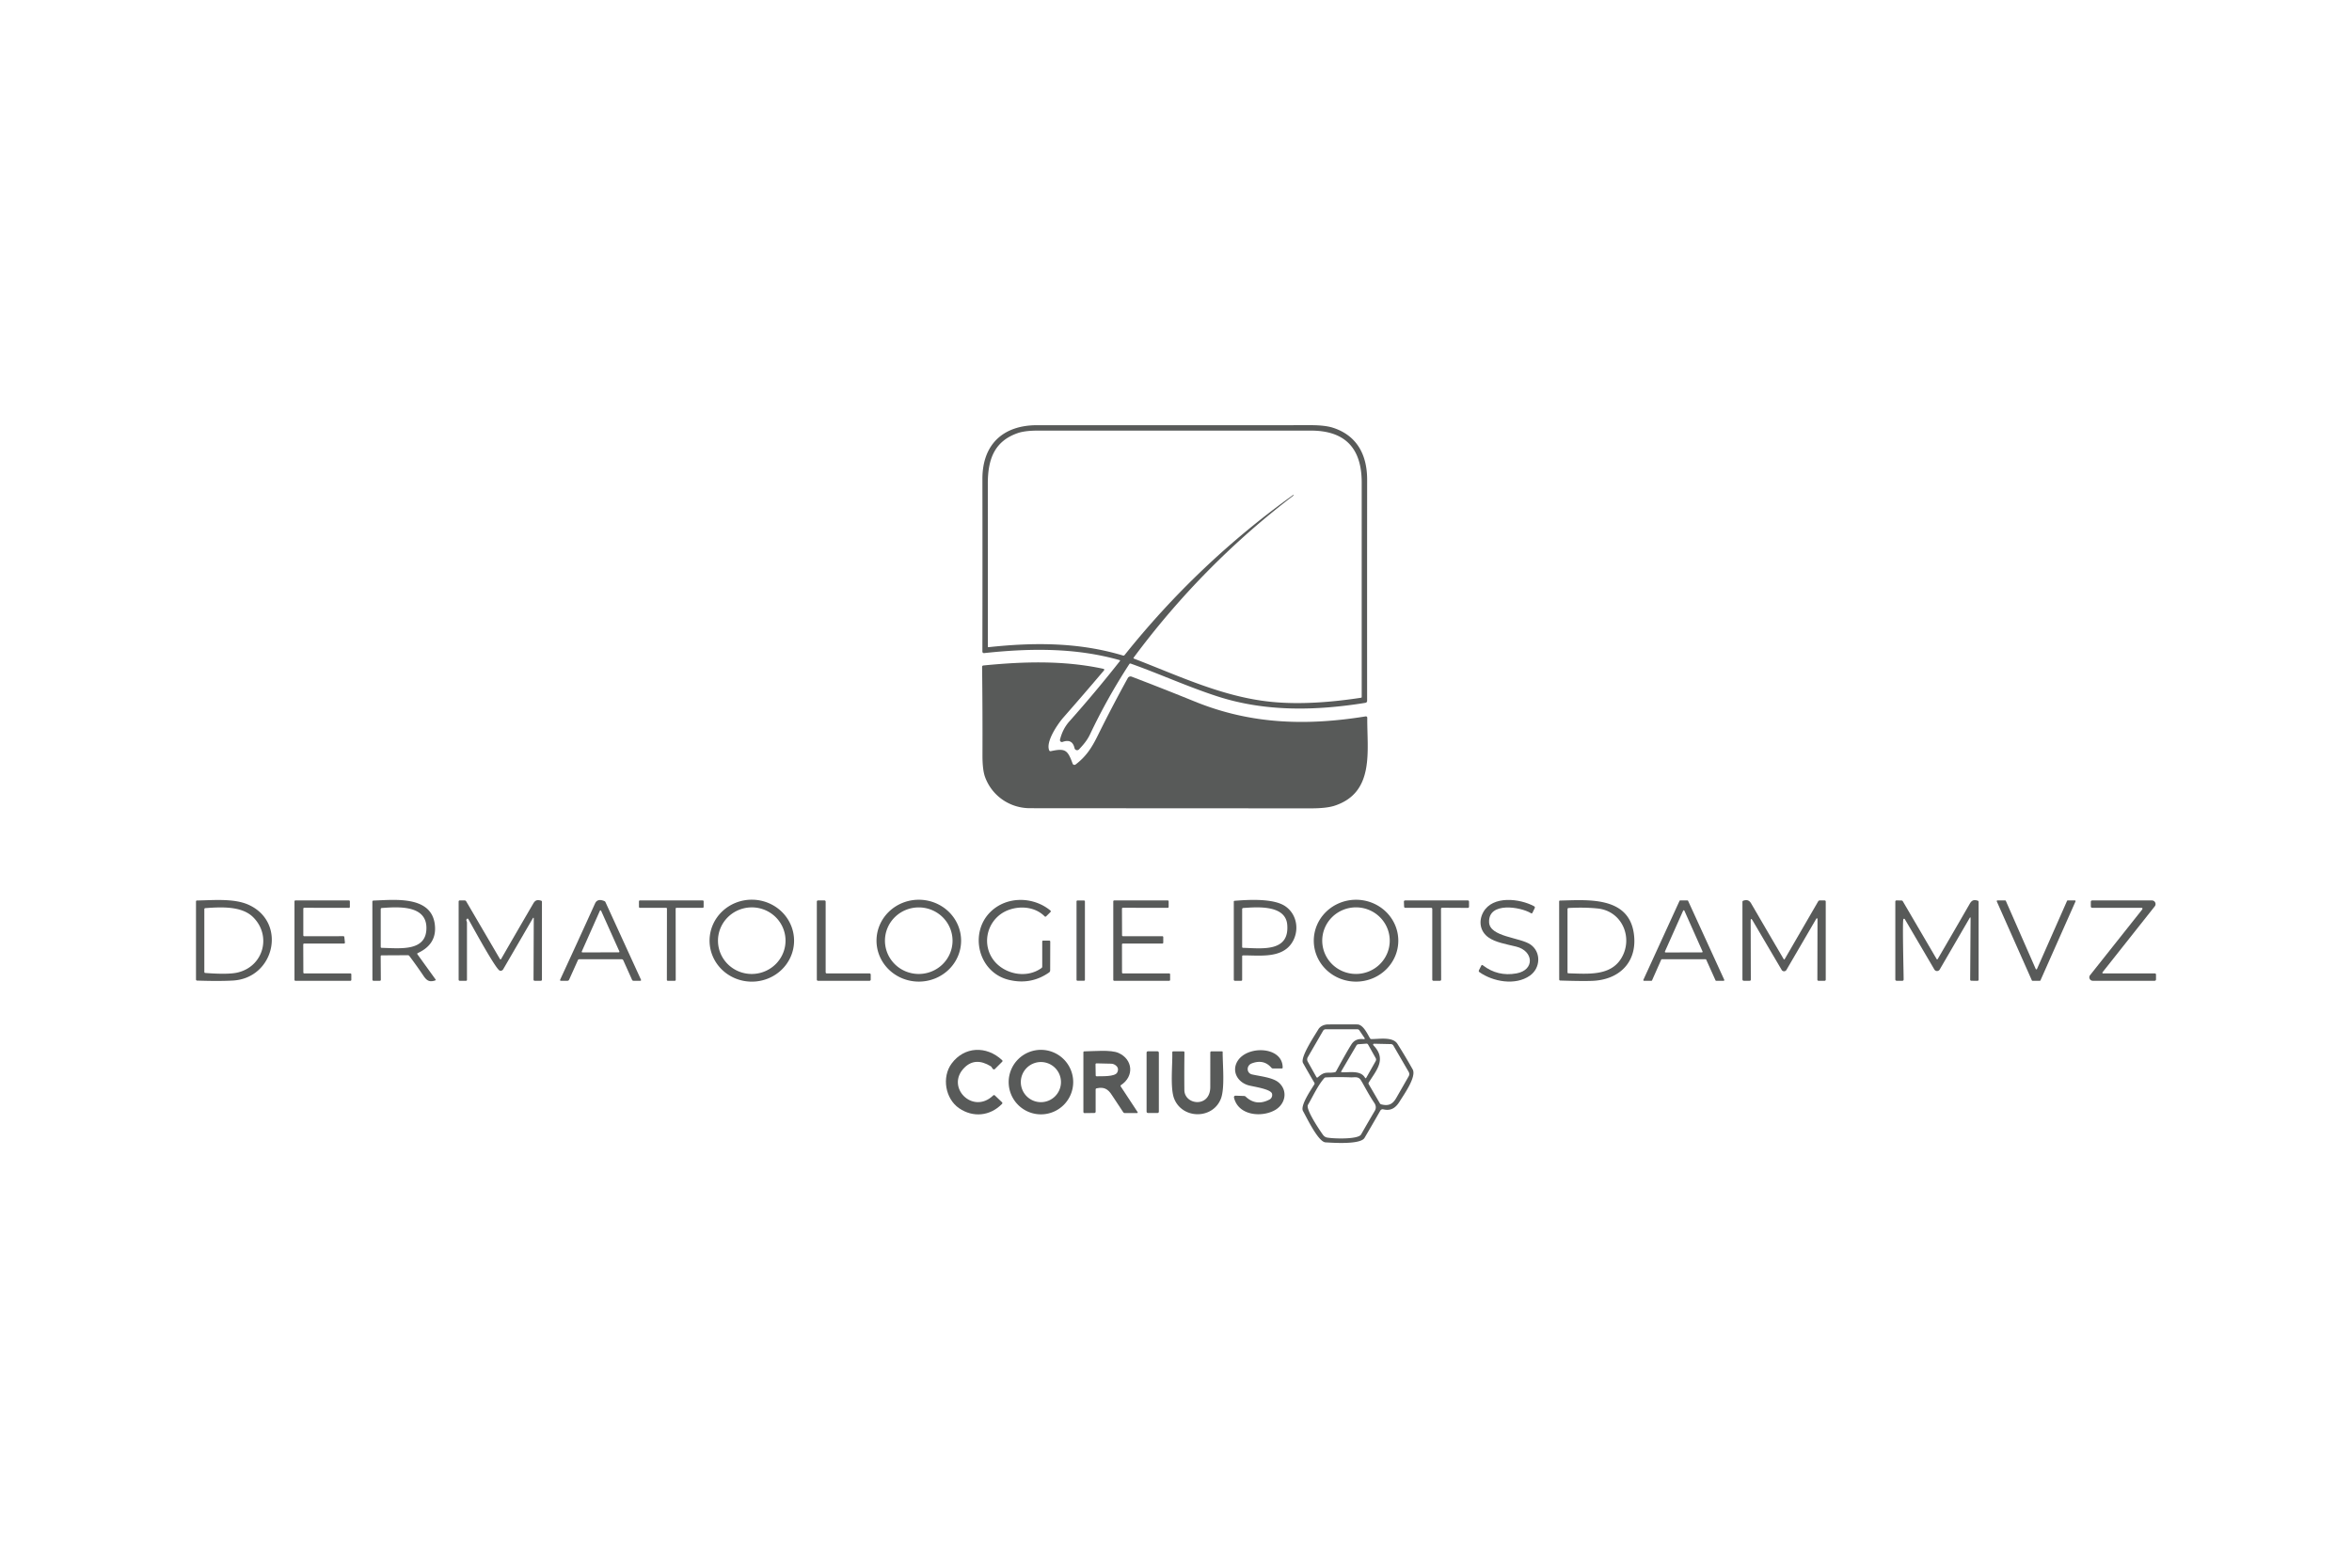 <?xml version="1.0" encoding="UTF-8" standalone="no"?>
<!DOCTYPE svg PUBLIC "-//W3C//DTD SVG 1.1//EN" "http://www.w3.org/Graphics/SVG/1.1/DTD/svg11.dtd">
<svg xmlns="http://www.w3.org/2000/svg" version="1.1" viewBox="0 0 1200 800">
<path fill="#585a59" d="
  M 571.41 337.30
  A 0.27 0.27 0.0 0 0 571.27 336.87
  C 548.61 330.47 525.63 330.77 502.20 333.27
  Q 501.22 333.37 501.22 332.38
  Q 501.30 288.67 501.23 244.38
  C 501.21 226.81 511.78 216.97 529.11 216.98
  Q 598.90 217.04 668.69 216.97
  Q 676.08 216.97 680.16 218.30
  C 692.52 222.34 697.53 232.34 697.52 244.80
  Q 697.48 300.82 697.51 357.66
  A 1.00 0.99 -5.1 0 1 696.67 358.65
  C 671.60 362.71 645.82 363.33 621.28 355.41
  C 606.21 350.55 591.84 343.96 576.93 338.65
  Q 576.45 338.48 576.17 338.91
  Q 564.90 356.22 556.08 374.85
  C 554.68 377.80 552.68 380.12 550.52 382.41
  A 1.35 1.34 -29.6 0 1 548.23 381.78
  Q 547.12 376.81 542.11 378.61
  A 0.99 0.98 86.9 0 1 540.82 377.45
  Q 542.16 371.99 545.61 368.11
  Q 559.02 353.05 571.41 337.30
  Z
  M 659.99 252.66
  Q 660.04 252.80 659.91 252.90
  Q 613.35 288.47 578.45 335.52
  Q 578.13 335.94 578.62 336.13
  C 601.48 344.90 623.63 355.57 648.27 358.12
  C 663.10 359.65 679.32 358.37 694.41 356.06
  Q 694.75 356.01 694.75 355.66
  Q 694.74 301.01 694.75 246.27
  C 694.76 228.88 686.43 219.73 668.76 219.74
  Q 599.13 219.77 529.51 219.74
  Q 522.90 219.74 519.17 221.04
  C 507.10 225.26 503.98 234.76 503.99 246.84
  Q 504.01 288.40 504.00 329.96
  A 0.30 0.30 0.0 0 0 504.34 330.26
  C 527.56 327.76 550.41 327.72 572.98 334.52
  Q 573.46 334.66 573.77 334.28
  Q 611.12 287.52 659.76 252.59
  Q 659.92 252.47 659.99 252.66
  Z"
/>
<path fill="#585a59" d="
  M 525.50 412.43
  C 515.20 412.42 506.11 406.15 502.59 396.54
  Q 501.23 392.84 501.26 385.27
  Q 501.34 362.97 501.07 340.27
  A 0.67 0.66 -3.3 0 1 501.67 339.60
  C 522.04 337.58 542.66 336.93 562.84 341.28
  Q 563.79 341.49 563.16 342.23
  Q 553.11 354.11 542.63 366.04
  C 539.59 369.49 533.42 378.56 535.31 382.90
  Q 535.55 383.45 536.14 383.32
  C 543.48 381.73 544.72 382.66 547.25 389.67
  A 0.99 0.99 0.0 0 0 548.78 390.12
  C 554.07 386.08 556.88 381.85 560.12 375.29
  Q 567.38 360.58 575.41 346.02
  A 1.60 1.59 -65.1 0 1 577.37 345.30
  Q 593.54 351.48 609.72 358.05
  C 638.32 369.68 666.63 370.44 696.76 365.58
  A 0.71 0.71 0.0 0 1 697.59 366.29
  C 697.42 382.93 701.55 404.34 680.98 411.14
  Q 676.84 412.51 668.85 412.51
  Q 597.17 412.49 525.50 412.43
  Z"
/>
<path fill="#585a59" d="
  M 405.139 480.18
  A 21.56 20.91 0.4 0 1 383.434 500.94
  A 21.56 20.91 0.4 0 1 362.021 479.88
  A 21.56 20.91 0.4 0 1 383.726 459.12
  A 21.56 20.91 0.4 0 1 405.139 480.18
  Z
  M 400.761 479.218
  A 17.23 16.99 -2.7 0 0 382.75 463.059
  A 17.23 16.99 -2.7 0 0 366.339 480.842
  A 17.23 16.99 -2.7 0 0 384.35 497.001
  A 17.23 16.99 -2.7 0 0 400.761 479.218
  Z"
/>
<path fill="#585a59" d="
  M 490.36 480.105
  A 21.58 20.89 0.2 0 1 468.707 500.92
  A 21.58 20.89 0.2 0 1 447.2 479.955
  A 21.58 20.89 0.2 0 1 468.853 459.14
  A 21.58 20.89 0.2 0 1 490.36 480.105
  Z
  M 485.988 480.311
  A 17.24 16.98 0.9 0 0 469.017 463.062
  A 17.24 16.98 0.9 0 0 451.512 479.769
  A 17.24 16.98 0.9 0 0 468.483 497.018
  A 17.24 16.98 0.9 0 0 485.988 480.311
  Z"
/>
<path fill="#585a59" d="
  M 514.74 500.03
  C 499.04 496.23 494.38 476.14 505.32 465.37
  C 513.60 457.21 527.14 457.43 535.85 464.59
  Q 536.36 465.01 535.90 465.48
  L 533.80 467.57
  Q 533.36 468.01 532.93 467.57
  C 526.89 461.51 516.48 462.13 510.46 466.56
  C 503.15 471.94 501.37 482.25 506.71 489.67
  C 511.87 496.84 523.33 499.77 531.36 494.01
  Q 531.75 493.73 531.75 493.25
  L 531.75 480.50
  Q 531.75 480.00 532.25 480.00
  L 535.29 480.00
  Q 535.84 480.00 535.84 480.54
  L 535.80 495.19
  A 1.31 1.31 0.0 0 1 535.23 496.27
  Q 525.96 502.74 514.74 500.03
  Z"
/>
<path fill="#585a59" d="
  M 713.42 479.965
  A 21.56 20.89 -0.2 0 1 691.933 500.93
  A 21.56 20.89 -0.2 0 1 670.3 480.115
  A 21.56 20.89 -0.2 0 1 691.787 459.15
  A 21.56 20.89 -0.2 0 1 713.42 479.965
  Z
  M 709.05 480.05
  A 17.22 16.99 0.1 0 0 691.86 463.03
  A 17.22 16.99 0.1 0 0 674.61 479.99
  A 17.22 16.99 0.1 0 0 691.8 497.01
  A 17.22 16.99 0.1 0 0 709.05 480.05
  Z"
/>
<path fill="#585a59" d="
  M 759.40 478.36
  C 755.08 475.29 754.28 470.00 756.77 465.49
  C 761.56 456.82 775.45 458.53 782.69 462.46
  Q 783.32 462.80 783.01 463.44
  L 781.87 465.77
  Q 781.61 466.31 781.10 466.00
  C 775.94 462.82 759.29 459.95 759.74 470.63
  C 760.06 478.17 775.61 478.31 780.90 482.02
  C 786.35 485.84 786.05 494.01 780.55 497.88
  C 773.10 503.13 761.65 500.92 754.81 496.09
  Q 754.27 495.70 754.57 495.11
  L 755.74 492.79
  Q 756.03 492.20 756.56 492.60
  Q 764.18 498.46 773.71 496.73
  C 783.18 495.01 782.49 485.26 773.60 483.07
  C 768.14 481.73 762.98 480.90 759.40 478.36
  Z"
/>
<path fill="#585a59" d="
  M 126.95 461.77
  C 146.49 470.74 140.14 499.18 118.80 500.38
  Q 111.78 500.77 100.61 500.40
  Q 100.00 500.38 100.00 499.77
  L 100.00 459.98
  A 0.46 0.45 -0.7 0 1 100.45 459.53
  C 108.64 459.41 119.43 458.31 126.95 461.77
  Z
  M 129.05 467.95
  C 123.28 462.31 112.92 462.82 104.80 463.42
  Q 104.25 463.46 104.25 464.01
  L 104.25 495.97
  Q 104.25 496.47 104.75 496.51
  Q 116.65 497.43 121.48 496.22
  C 134.66 492.91 138.60 477.27 129.05 467.95
  Z"
/>
<path fill="#585a59" d="
  M 154.72 481.96
  L 154.77 496.29
  A 0.46 0.46 0.0 0 0 155.23 496.75
  L 178.79 496.75
  A 0.46 0.46 0.0 0 1 179.25 497.21
  L 179.25 500.04
  A 0.46 0.46 0.0 0 1 178.79 500.50
  L 150.71 500.50
  A 0.46 0.46 0.0 0 1 150.25 500.04
  L 150.25 459.96
  A 0.46 0.46 0.0 0 1 150.71 459.50
  L 178.04 459.50
  A 0.46 0.46 0.0 0 1 178.50 459.96
  L 178.50 462.82
  A 0.46 0.46 0.0 0 1 178.04 463.28
  L 155.21 463.24
  A 0.46 0.46 0.0 0 0 154.75 463.70
  L 154.75 477.31
  A 0.46 0.46 0.0 0 0 155.21 477.77
  L 175.22 477.74
  A 0.46 0.46 0.0 0 1 175.67 478.15
  L 175.98 480.99
  A 0.46 0.46 0.0 0 1 175.53 481.50
  L 155.18 481.50
  A 0.46 0.46 0.0 0 0 154.72 481.96
  Z"
/>
<path fill="#585a59" d="
  M 194.23 488.03
  L 194.30 499.94
  Q 194.30 500.50 193.75 500.50
  L 190.63 500.50
  Q 190.01 500.50 190.01 499.88
  L 189.98 460.10
  A 0.55 0.54 -1.1 0 1 190.51 459.56
  C 201.22 459.24 221.19 456.65 221.96 473.16
  Q 222.38 482.11 213.18 486.34
  Q 212.68 486.57 213.00 487.02
  L 222.21 499.79
  Q 222.48 500.17 222.04 500.32
  C 219.20 501.29 217.76 500.48 216.13 498.06
  Q 212.60 492.83 208.84 487.82
  Q 208.56 487.45 208.10 487.45
  L 194.72 487.52
  Q 194.22 487.53 194.23 488.03
  Z
  M 217.56 473.24
  C 217.33 461.48 202.26 462.86 194.85 463.35
  Q 194.25 463.39 194.25 464.00
  L 194.25 483.22
  Q 194.25 483.68 194.71 483.69
  C 204.25 483.91 217.80 485.72 217.56 473.24
  Z"
/>
<path fill="#585a59" d="
  M 255.67 489.40
  Q 263.81 475.24 272.09 461.05
  C 273.12 459.29 274.13 459.10 275.99 459.58
  Q 276.50 459.71 276.50 460.23
  L 276.50 499.88
  Q 276.50 500.50 275.87 500.50
  L 272.86 500.50
  Q 272.21 500.50 272.21 499.85
  L 272.33 468.55
  A 0.21 0.21 0.0 0 0 271.94 468.45
  L 256.72 494.65
  A 1.48 1.47 -65.4 0 1 254.98 495.31
  C 252.89 494.61 240.91 472.46 238.91 468.97
  A 0.42 0.42 0.0 0 0 238.25 468.89
  Q 237.76 469.38 238.05 470.01
  Q 238.25 470.47 238.25 470.97
  L 238.25 500.00
  Q 238.25 500.50 237.75 500.50
  L 234.63 500.50
  Q 234.00 500.50 234.00 499.88
  L 234.00 460.13
  Q 234.00 459.50 234.62 459.50
  L 237.05 459.50
  Q 237.59 459.50 237.86 459.97
  L 255.08 489.40
  A 0.34 0.34 0.0 0 0 255.67 489.40
  Z"
/>
<path fill="#585a59" d="
  M 294.85 489.97
  L 290.37 499.93
  Q 290.11 500.50 289.48 500.50
  L 286.27 500.50
  Q 285.53 500.50 285.84 499.83
  Q 294.80 480.46 303.59 461.06
  Q 304.82 458.33 308.38 459.84
  Q 308.75 460.00 308.91 460.36
  L 326.98 499.84
  Q 327.29 500.50 326.56 500.50
  L 323.24 500.50
  Q 322.69 500.50 322.47 500.00
  L 318.03 490.10
  Q 317.76 489.50 317.10 489.50
  L 295.57 489.50
  Q 295.06 489.50 294.85 489.97
  Z
  M 296.83 485.54
  A 0.34 0.34 0.0 0 0 297.14 486.02
  L 315.69 485.98
  A 0.34 0.34 0.0 0 0 316.00 485.50
  L 306.69 464.76
  A 0.34 0.34 0.0 0 0 306.07 464.77
  L 296.83 485.54
  Z"
/>
<path fill="#585a59" d="
  M 326.00 462.79
  L 326.00 459.96
  A 0.46 0.46 0.0 0 1 326.46 459.50
  L 358.54 459.50
  A 0.46 0.46 0.0 0 1 359.00 459.96
  L 359.00 462.79
  A 0.46 0.46 0.0 0 1 358.54 463.25
  L 345.18 463.25
  A 0.46 0.46 0.0 0 0 344.72 463.71
  L 344.76 500.04
  A 0.46 0.46 0.0 0 1 344.30 500.50
  L 340.70 500.50
  A 0.46 0.46 0.0 0 1 340.24 500.04
  L 340.28 463.71
  A 0.46 0.46 0.0 0 0 339.82 463.25
  L 326.46 463.25
  A 0.46 0.46 0.0 0 1 326.00 462.79
  Z"
/>
<path fill="#585a59" d="
  M 444.25 497.34
  L 444.25 499.91
  A 0.59 0.59 0.0 0 1 443.66 500.50
  L 417.34 500.50
  A 0.59 0.59 0.0 0 1 416.75 499.91
  L 416.75 460.09
  A 0.59 0.59 0.0 0 1 417.34 459.50
  L 420.66 459.50
  A 0.59 0.59 0.0 0 1 421.25 460.09
  L 421.25 496.16
  A 0.59 0.59 0.0 0 0 421.84 496.75
  L 443.66 496.75
  A 0.59 0.59 0.0 0 1 444.25 497.34
  Z"
/>
<rect fill="#585a59" x="549.25" y="459.52" width="4.28" height="40.96" rx="0.40"/>
<path fill="#585a59" d="
  M 572.43 463.70
  L 572.48 477.29
  A 0.46 0.46 0.0 0 0 572.94 477.75
  L 593.04 477.75
  A 0.46 0.46 0.0 0 1 593.50 478.21
  L 593.50 481.04
  A 0.46 0.46 0.0 0 1 593.04 481.50
  L 572.90 481.50
  A 0.46 0.46 0.0 0 0 572.44 481.96
  L 572.46 496.29
  A 0.46 0.46 0.0 0 0 572.92 496.75
  L 596.54 496.75
  A 0.46 0.46 0.0 0 1 597.00 497.21
  L 597.00 500.04
  A 0.46 0.46 0.0 0 1 596.54 500.50
  L 568.46 500.50
  A 0.46 0.46 0.0 0 1 568.00 500.04
  L 568.00 459.96
  A 0.46 0.46 0.0 0 1 568.46 459.50
  L 595.79 459.50
  A 0.46 0.46 0.0 0 1 596.25 459.96
  L 596.25 462.81
  A 0.46 0.46 0.0 0 1 595.79 463.27
  L 572.89 463.24
  A 0.46 0.46 0.0 0 0 572.43 463.70
  Z"
/>
<path fill="#585a59" d="
  M 633.75 488.03
  L 633.75 500.00
  Q 633.75 500.50 633.25 500.50
  L 630.02 500.50
  A 0.54 0.53 90.0 0 1 629.49 499.96
  L 629.49 460.07
  A 0.38 0.37 87.5 0 1 629.83 459.69
  C 636.81 459.12 649.80 458.33 655.79 462.48
  C 662.10 466.83 663.10 475.64 658.78 481.65
  C 653.40 489.14 642.45 487.49 634.23 487.54
  Q 633.75 487.55 633.75 488.03
  Z
  M 656.75 471.87
  C 655.87 461.47 640.79 462.94 634.36 463.35
  Q 633.75 463.39 633.75 464.00
  L 633.75 483.22
  Q 633.75 483.67 634.20 483.68
  C 643.92 483.97 657.93 485.98 656.75 471.87
  Z"
/>
<path fill="#585a59" d="
  M 735.20 463.82
  L 735.28 499.91
  A 0.59 0.59 0.0 0 1 734.69 500.50
  L 731.34 500.50
  A 0.59 0.59 0.0 0 1 730.75 499.91
  L 730.75 463.84
  A 0.59 0.59 0.0 0 0 730.16 463.25
  L 716.97 463.25
  A 0.59 0.59 0.0 0 1 716.38 462.68
  L 716.28 460.11
  A 0.59 0.59 0.0 0 1 716.87 459.50
  L 748.91 459.50
  A 0.59 0.59 0.0 0 1 749.50 460.09
  L 749.50 462.71
  A 0.59 0.59 0.0 0 1 748.91 463.30
  L 735.79 463.23
  A 0.59 0.59 0.0 0 0 735.20 463.82
  Z"
/>
<path fill="#585a59" d="
  M 795.89 459.56
  C 809.27 459.31 830.57 457.09 833.52 475.95
  C 835.66 489.59 827.64 499.12 814.19 500.42
  Q 810.04 500.82 796.10 500.38
  Q 795.51 500.36 795.51 499.77
  L 795.48 459.99
  A 0.43 0.42 89.3 0 1 795.89 459.56
  Z
  M 827.03 489.26
  C 833.51 478.97 827.83 464.94 815.16 463.61
  Q 808.53 462.92 800.35 463.35
  Q 799.75 463.38 799.75 463.99
  L 799.75 496.22
  Q 799.75 496.66 800.20 496.68
  C 810.32 496.98 821.47 498.07 827.03 489.26
  Z"
/>
<path fill="#585a59" d="
  M 870.19 489.50
  L 847.89 489.50
  A 0.35 0.35 0.0 0 0 847.57 489.71
  L 842.88 500.29
  A 0.35 0.35 0.0 0 1 842.56 500.50
  L 838.78 500.50
  A 0.35 0.35 0.0 0 1 838.46 500.00
  L 856.91 459.70
  A 0.35 0.35 0.0 0 1 857.22 459.50
  L 860.96 459.50
  A 0.35 0.35 0.0 0 1 861.27 459.70
  L 879.72 500.00
  A 0.35 0.35 0.0 0 1 879.40 500.50
  L 875.59 500.50
  A 0.35 0.35 0.0 0 1 875.27 500.29
  L 870.51 489.71
  A 0.35 0.35 0.0 0 0 870.19 489.50
  Z
  M 849.46 485.55
  A 0.35 0.35 0.0 0 0 849.78 486.04
  L 868.32 486.02
  A 0.35 0.35 0.0 0 0 868.64 485.53
  L 859.38 464.73
  A 0.35 0.35 0.0 0 0 858.74 464.73
  L 849.46 485.55
  Z"
/>
<path fill="#585a59" d="
  M 893.20 470.03
  L 893.28 499.86
  Q 893.28 500.50 892.64 500.50
  L 889.78 500.50
  Q 889.00 500.50 889.00 499.72
  L 889.00 460.24
  Q 889.00 459.76 889.46 459.61
  C 891.30 459.03 892.47 459.36 893.47 461.08
  Q 901.72 475.26 910.01 489.39
  Q 910.31 489.89 910.60 489.39
  L 927.65 459.96
  Q 927.92 459.50 928.46 459.50
  L 930.87 459.50
  Q 931.50 459.50 931.50 460.12
  L 931.50 499.88
  Q 931.50 500.50 930.87 500.50
  L 927.86 500.50
  Q 927.22 500.50 927.23 499.86
  L 927.30 468.95
  A 0.32 0.32 0.0 0 0 926.70 468.79
  L 911.45 494.95
  A 1.41 1.41 0.0 0 1 909.02 494.96
  L 894.20 469.76
  Q 893.19 468.04 893.20 470.03
  Z"
/>
<path fill="#585a59" d="
  M 971.85 469.06
  A 0.43 0.43 0.0 0 0 971.12 469.03
  C 970.55 469.88 971.25 496.41 971.24 499.81
  Q 971.24 500.50 970.55 500.50
  L 967.75 500.50
  Q 967.00 500.50 967.00 499.75
  L 967.00 460.12
  Q 967.00 459.49 967.63 459.49
  L 970.07 459.52
  Q 970.59 459.52 970.85 459.97
  L 988.09 489.43
  A 0.30 0.30 0.0 0 0 988.61 489.43
  Q 996.74 475.51 1004.96 461.22
  C 1006.01 459.39 1007.06 459.01 1009.02 459.60
  Q 1009.50 459.74 1009.50 460.24
  L 1009.50 499.88
  Q 1009.50 500.51 1008.87 500.51
  L 1005.86 500.49
  Q 1005.18 500.48 1005.19 499.80
  L 1005.40 468.74
  Q 1005.41 467.63 1004.85 468.59
  L 989.66 494.73
  A 1.59 1.58 -45.1 0 1 986.92 494.74
  L 971.85 469.06
  Z"
/>
<path fill="#585a59" d="
  M 1054.94 459.50
  L 1058.62 459.50
  A 0.35 0.35 0.0 0 1 1058.94 459.99
  L 1041.06 500.29
  A 0.35 0.35 0.0 0 1 1040.74 500.50
  L 1036.98 500.50
  A 0.35 0.35 0.0 0 1 1036.66 500.29
  L 1018.77 459.99
  A 0.35 0.35 0.0 0 1 1019.09 459.50
  L 1023.06 459.50
  A 0.35 0.35 0.0 0 1 1023.38 459.71
  L 1038.64 494.47
  A 0.35 0.35 0.0 0 0 1039.28 494.47
  L 1054.62 459.71
  A 0.35 0.35 0.0 0 1 1054.94 459.50
  Z"
/>
<path fill="#585a59" d="
  M 1072.71 496.17
  A 0.36 0.36 0.0 0 0 1072.99 496.75
  L 1099.38 496.75
  Q 1100.00 496.75 1100.00 497.38
  L 1100.00 499.75
  Q 1100.00 500.50 1099.25 500.50
  L 1067.75 500.50
  A 1.77 1.77 0.0 0 1 1066.36 497.64
  L 1092.79 464.33
  Q 1093.64 463.25 1092.26 463.25
  L 1067.53 463.25
  Q 1066.75 463.25 1066.75 462.47
  L 1066.75 460.25
  Q 1066.75 459.50 1067.50 459.50
  L 1097.92 459.50
  A 1.85 1.85 0.0 0 1 1099.37 462.50
  L 1072.71 496.17
  Z"
/>
<path fill="#585a59" d="
  M 676.32 582.96
  C 672.59 582.82 666.64 570.22 664.79 566.95
  C 663.26 564.22 669.03 555.88 670.58 553.36
  Q 670.84 552.93 670.58 552.50
  Q 667.61 547.50 664.80 542.45
  C 663.22 539.61 670.91 528.19 672.59 525.33
  C 673.53 523.72 675.51 522.80 677.51 522.78
  Q 685.00 522.71 692.49 522.77
  C 695.49 522.80 697.65 527.58 698.95 529.79
  Q 699.21 530.24 699.73 530.24
  C 703.66 530.26 710.60 528.93 712.98 532.69
  Q 717.04 539.08 720.74 545.70
  C 722.84 549.46 716.22 558.65 714.15 562.02
  C 712.10 565.38 709.62 567.04 705.76 566.10
  A 1.37 1.37 0.0 0 0 704.25 566.75
  Q 699.99 574.23 696.18 580.68
  C 693.98 584.40 678.20 583.02 676.32 582.96
  Z
  M 672.35 549.78
  C 676.16 546.38 676.88 547.86 680.94 547.19
  Q 681.45 547.11 681.70 546.65
  Q 687.41 536.18 689.59 532.82
  Q 691.54 529.82 695.68 530.28
  Q 696.66 530.39 696.11 529.58
  L 693.57 525.82
  Q 693.19 525.25 692.51 525.25
  L 676.35 525.25
  A 1.50 1.49 14.8 0 0 675.05 526.00
  L 667.24 539.49
  A 2.29 2.28 -44.5 0 0 667.22 541.76
  L 671.65 549.66
  A 0.46 0.45 54.4 0 0 672.35 549.78
  Z
  M 684.70 547.21
  C 688.55 547.32 694.30 546.06 696.48 550.06
  A 0.32 0.31 -44.7 0 0 697.03 550.06
  L 701.89 541.46
  A 1.53 1.51 -45.3 0 0 701.89 539.97
  L 698.03 533.09
  Q 697.72 532.53 697.08 532.58
  L 693.05 532.88
  Q 692.40 532.93 692.07 533.49
  L 684.36 546.61
  Q 684.02 547.19 684.70 547.21
  Z
  M 709.66 532.81
  L 701.04 532.62
  A 0.46 0.46 0.0 0 0 700.70 533.40
  C 707.58 540.52 702.34 546.02 698.37 552.36
  Q 698.07 552.84 698.36 553.33
  L 704.02 563.05
  Q 704.25 563.45 704.70 563.56
  C 708.35 564.51 710.50 563.59 712.40 560.26
  Q 715.51 554.83 718.71 549.24
  Q 719.36 548.11 718.70 546.98
  L 710.91 533.55
  A 1.49 1.49 0.0 0 0 709.66 532.81
  Z
  M 676.92 580.46
  C 679.72 581.09 692.91 581.59 694.43 578.93
  Q 697.86 572.90 701.40 566.90
  Q 702.57 564.91 701.16 562.80
  C 698.10 558.26 695.91 553.75 694.30 551.20
  C 693.01 549.15 691.05 549.86 689.21 549.78
  Q 682.81 549.52 676.43 549.81
  Q 675.94 549.83 675.62 550.20
  C 672.35 553.93 669.84 559.50 667.32 563.82
  C 666.04 566.03 673.30 576.77 674.92 579.02
  Q 675.77 580.20 676.92 580.46
  Z"
/>
<path fill="#585a59" d="
  M 505.47 544.11
  Q 497.65 539.33 492.12 544.76
  C 482.11 554.58 496.30 569.07 506.70 559.04
  Q 507.16 558.60 507.62 559.04
  L 511.19 562.45
  Q 511.65 562.89 511.21 563.35
  C 505.11 569.59 496.41 570.41 489.30 565.51
  C 482.30 560.69 480.38 549.70 485.53 542.72
  C 491.96 534.01 503.27 533.50 511.27 540.99
  Q 511.72 541.41 511.29 541.84
  L 507.60 545.53
  Q 507.22 545.90 506.77 545.62
  Q 506.31 545.34 506.11 544.86
  Q 505.91 544.38 505.47 544.11
  Z"
/>
<path fill="#585a59" d="
  M 547.55 552.20
  A 16.46 16.46 0.0 0 1 531.09 568.66
  A 16.46 16.46 0.0 0 1 514.63 552.20
  A 16.46 16.46 0.0 0 1 531.09 535.74
  A 16.46 16.46 0.0 0 1 547.55 552.20
  Z
  M 541.31 552.20
  A 10.24 10.24 0.0 0 0 531.07 541.96
  A 10.24 10.24 0.0 0 0 520.83 552.20
  A 10.24 10.24 0.0 0 0 531.07 562.44
  A 10.24 10.24 0.0 0 0 541.31 552.20
  Z"
/>
<path fill="#585a59" d="
  M 636.93 553.83
  C 631.19 552.16 628.22 546.38 631.54 541.27
  C 636.72 533.32 654.46 534.03 654.42 544.77
  Q 654.42 545.25 653.94 545.25
  L 649.51 545.25
  Q 648.99 545.25 648.65 544.86
  Q 644.75 540.34 638.65 542.66
  C 635.81 543.73 635.93 547.62 638.75 548.28
  C 642.88 549.25 649.44 549.80 652.48 552.49
  C 657.16 556.63 655.86 563.32 650.66 566.39
  C 643.90 570.37 631.74 569.38 629.59 560.09
  A 0.78 0.78 0.0 0 1 630.38 559.13
  L 634.79 559.29
  Q 635.21 559.31 635.51 559.59
  Q 640.88 564.66 647.69 561.11
  A 2.68 2.57 70.1 0 0 649.00 558.15
  C 648.43 555.69 639.27 554.51 636.93 553.83
  Z"
/>
<path fill="#585a59" d="
  M 571.81 554.43
  L 580.34 567.40
  Q 580.74 568.00 580.02 568.00
  L 573.80 568.00
  Q 573.37 568.00 573.12 567.64
  Q 570.12 563.23 567.25 558.76
  C 565.22 555.58 563.08 554.57 559.49 555.38
  Q 559.00 555.49 559.00 556.00
  L 559.00 567.26
  Q 559.00 567.95 558.31 567.96
  L 553.39 568.02
  Q 552.75 568.02 552.75 567.39
  L 552.75 537.01
  Q 552.75 536.52 553.24 536.52
  C 557.82 536.48 566.73 535.54 570.73 537.35
  C 577.99 540.63 578.78 549.22 571.96 553.71
  Q 571.53 553.99 571.81 554.43
  Z
  M 569.10 543.56
  Q 568.11 542.84 566.89 542.81
  L 559.49 542.64
  Q 558.93 542.62 558.94 543.19
  L 559.03 548.74
  Q 559.04 549.26 559.55 549.24
  C 561.90 549.15 568.89 549.58 570.02 547.28
  Q 571.13 545.01 569.10 543.56
  Z"
/>
<rect fill="#585a59" x="584.99" y="536.49" width="6.26" height="31.48" rx="0.66"/>
<path fill="#585a59" d="
  M 622.87 560.77
  C 618.66 571.30 603.24 571.14 599.07 560.67
  C 596.94 555.30 598.29 543.33 598.10 537.13
  Q 598.08 536.50 598.71 536.50
  L 603.72 536.50
  Q 604.32 536.50 604.31 537.10
  Q 604.18 546.70 604.27 556.25
  C 604.34 563.95 617.48 565.48 617.49 554.69
  Q 617.50 545.95 617.50 537.19
  Q 617.50 536.50 618.19 536.50
  L 623.47 536.50
  A 0.34 0.34 0.0 0 1 623.81 536.84
  C 623.77 543.27 625.03 555.34 622.87 560.77
  Z"
/>
</svg>

